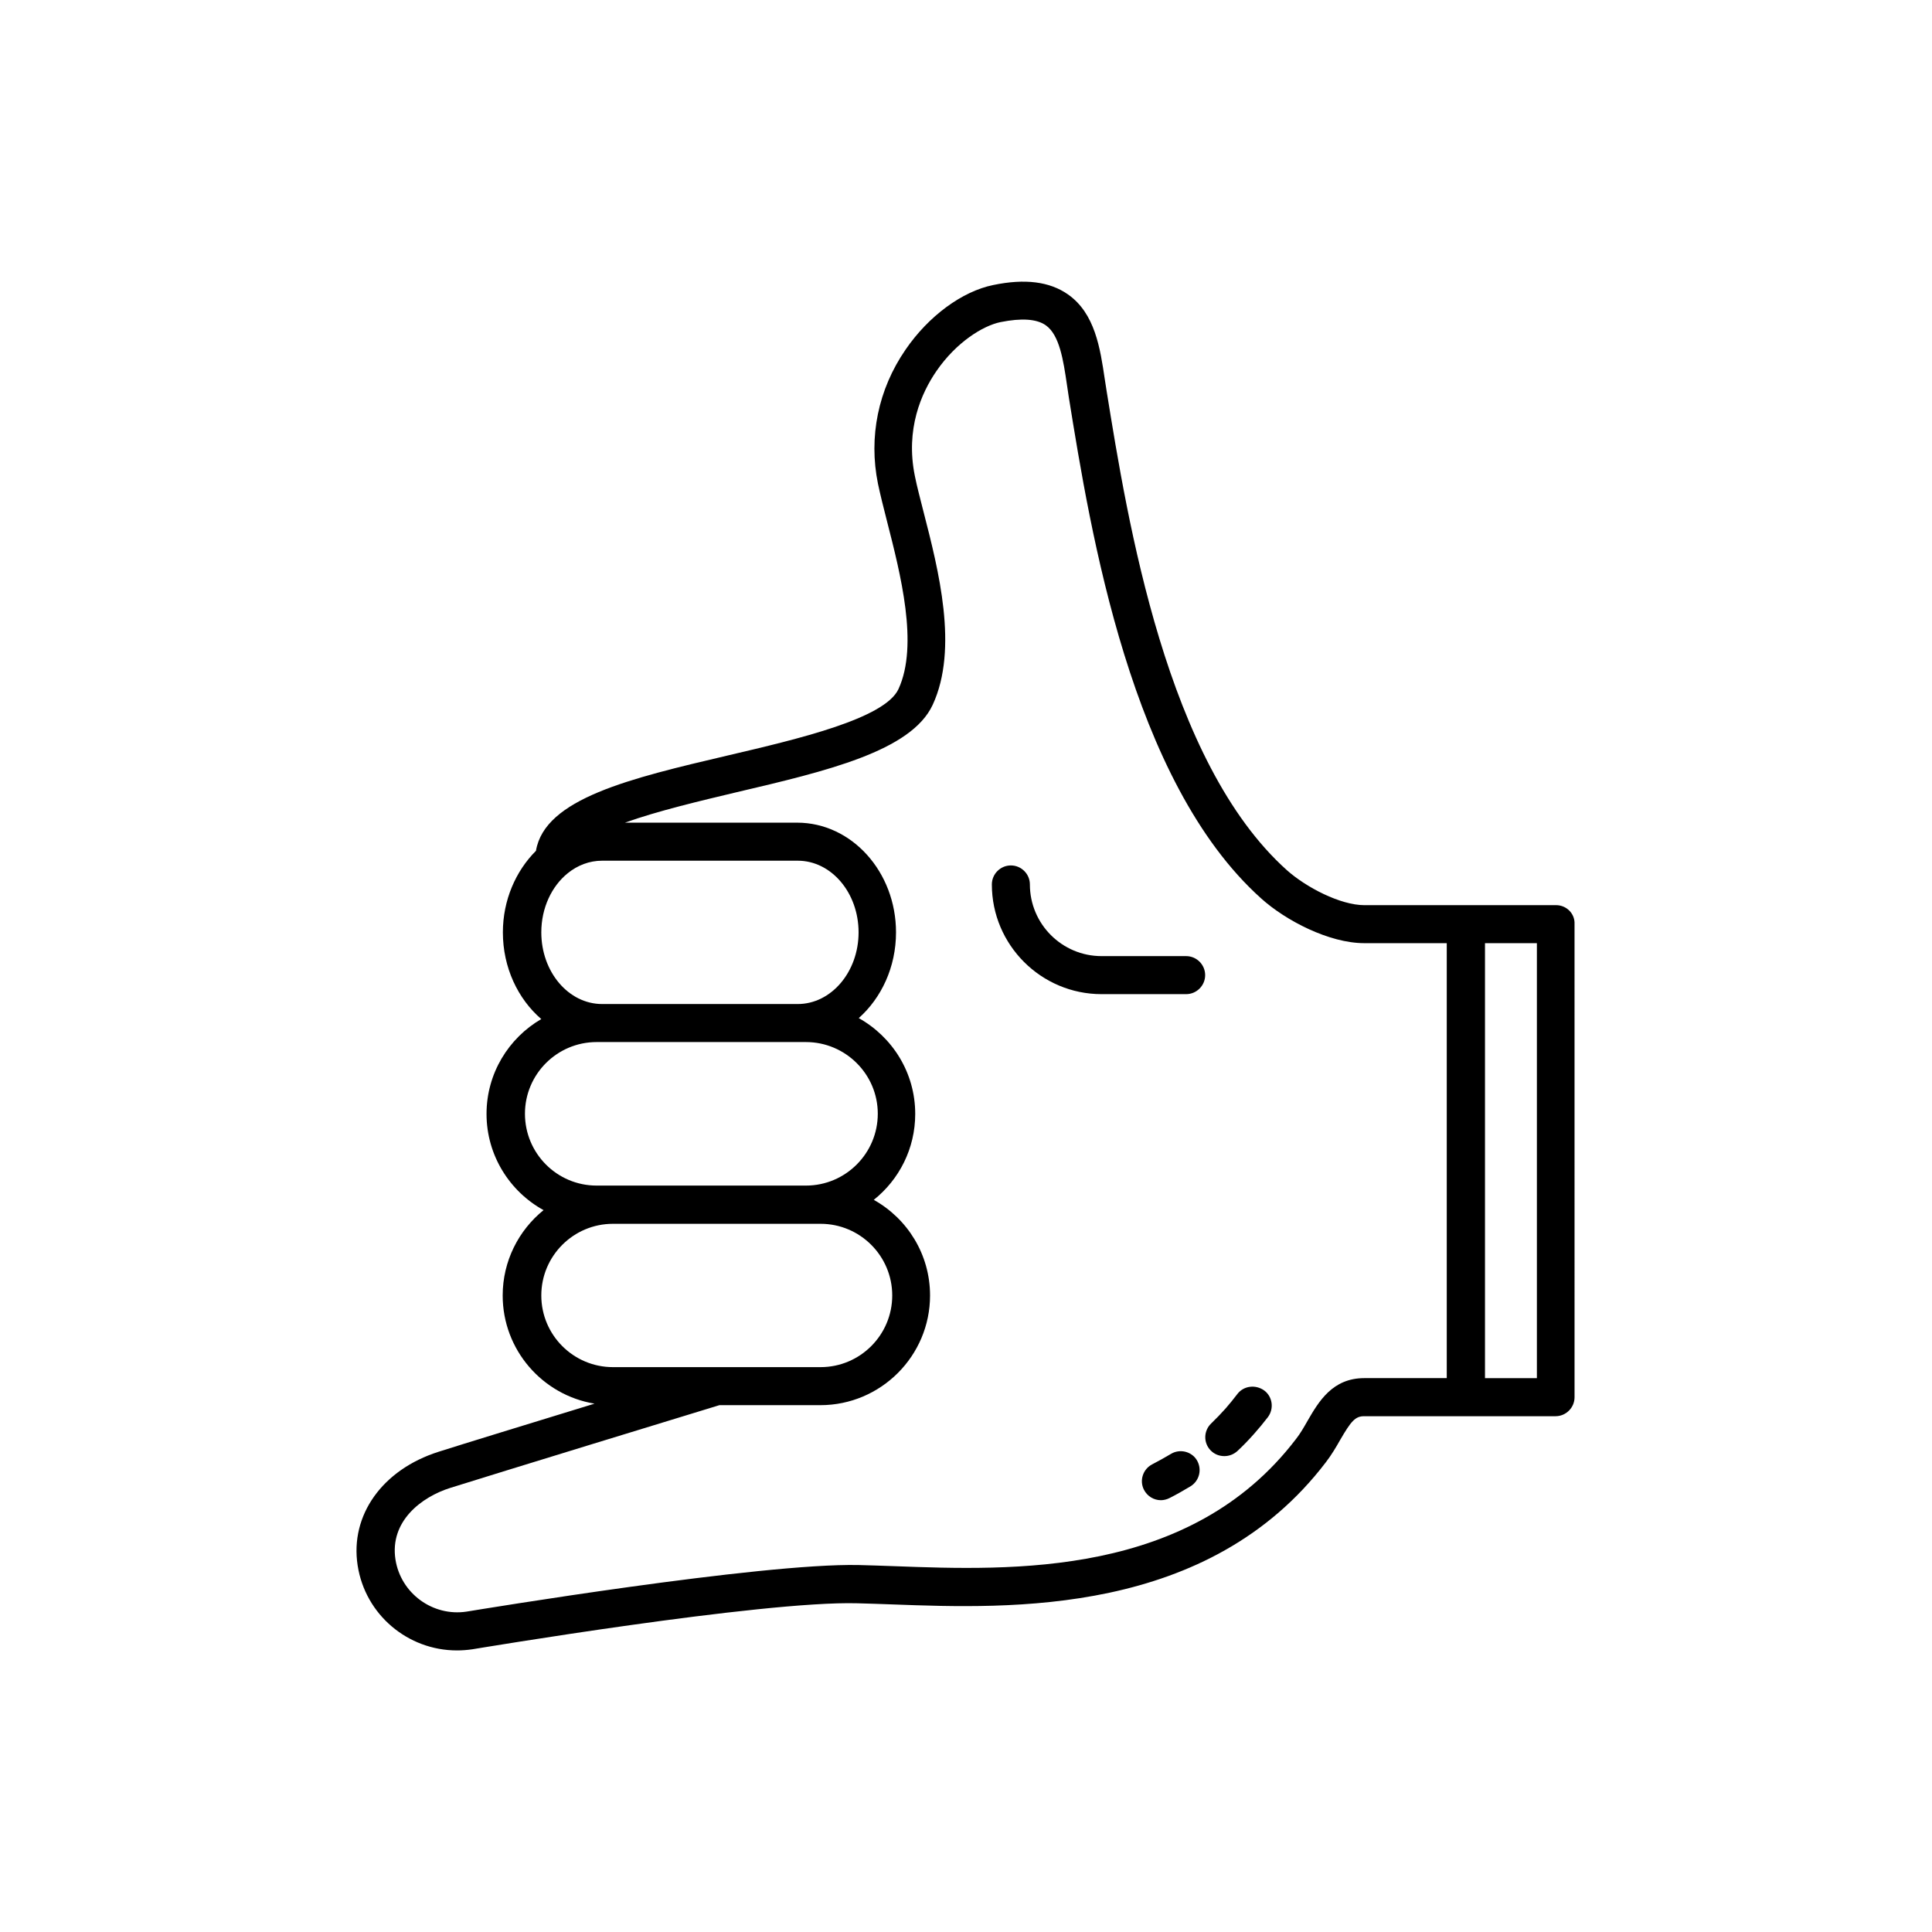 <?xml version="1.0" encoding="UTF-8"?>
<!-- Uploaded to: SVG Repo, www.svgrepo.com, Generator: SVG Repo Mixer Tools -->
<svg fill="#000000" width="800px" height="800px" version="1.1" viewBox="144 144 512 512" xmlns="http://www.w3.org/2000/svg">
 <g>
  <path d="m454.26 529.33c-1.613 0.957-3.223 1.863-4.887 2.719-2.469 1.258-3.477 4.281-2.215 6.75 0.906 1.762 2.672 2.769 4.484 2.769 0.754 0 1.562-0.203 2.266-0.555 1.914-0.957 3.727-2.016 5.594-3.125 2.367-1.461 3.125-4.535 1.664-6.953-1.414-2.312-4.539-3.066-6.906-1.605z"/>
  <path d="m471.89 513.46c-1.008 1.309-2.016 2.57-3.074 3.777-1.258 1.41-2.519 2.719-3.828 3.981-2.016 1.914-2.117 5.09-0.203 7.106 1.008 1.059 2.316 1.562 3.68 1.562 1.258 0 2.469-0.453 3.477-1.359 1.562-1.461 3.023-2.973 4.484-4.637 1.211-1.359 2.418-2.82 3.578-4.332 1.664-2.215 1.258-5.391-0.957-7.055-2.316-1.664-5.492-1.262-7.156 0.957z"/>
  <path d="m458.34 397.38h-22.418c-10.48 0-18.992-8.516-18.992-18.992 0-2.769-2.266-5.039-5.039-5.039-2.769 0-5.039 2.266-5.039 5.039 0 16.02 13.047 29.07 29.07 29.07h22.418c2.769 0 5.039-2.266 5.039-5.039 0-2.773-2.269-5.039-5.039-5.039z"/>
  <path d="m556.38 383.88h-50.785c-6.398 0-15.469-4.734-20.555-9.27-31.941-28.617-42.219-92.602-47.762-126.91l-0.504-3.223c-1.211-8.16-2.57-17.434-9.773-22.469-4.836-3.375-11.336-4.231-19.801-2.469-8.211 1.664-17.129 8.211-23.227 17.129-7.254 10.531-9.824 23.125-7.305 35.52 0.605 2.871 1.461 6.297 2.418 10.027 3.527 13.805 8.414 32.695 3.023 44.387-3.629 7.859-26.652 13.25-45.141 17.582-25.996 6.098-48.617 11.438-50.934 25.293-5.34 5.34-8.766 13.047-8.766 21.613 0 9.32 3.981 17.633 10.176 22.973-8.664 5.039-14.508 14.41-14.508 25.141 0 10.984 6.144 20.555 15.113 25.492-6.602 5.34-10.832 13.504-10.832 22.621 0 14.41 10.531 26.398 24.336 28.668-16.777 5.141-35.316 10.832-41.312 12.746-14.914 4.734-23.527 16.828-21.461 30.129 2.016 13.098 13.352 22.52 26.301 22.52 1.359 0 2.719-0.102 4.082-0.301 0.754-0.102 76.832-12.898 102.07-12.191 2.871 0.051 5.996 0.203 9.27 0.301 31.336 1.16 83.785 3.125 114.87-37.684 1.512-1.965 2.719-4.031 3.777-5.894 2.871-4.938 3.981-6.297 6.348-6.297h50.734c2.769 0 5.039-2.266 5.039-5.039l-0.004-125.36c0.148-2.769-2.117-5.039-4.887-5.039zm-261.93-8.461s0.051 0 0 0c2.621-2.117 5.742-3.324 9.117-3.324h51.844c8.918 0 16.121 8.516 16.121 18.992 0.004 10.477-7.254 18.992-16.121 18.992h-51.84c-8.918 0-16.121-8.516-16.121-18.992 0-6.5 2.769-12.242 7-15.668zm7.66 82.773c-10.48 0-18.992-8.516-18.992-19.043 0-10.48 8.516-18.992 18.992-18.992h55.469c10.48 0 19.043 8.516 19.043 18.992 0 10.48-8.516 19.043-19.043 19.043zm-14.66 29.121c0-10.48 8.516-18.992 18.992-18.992h55.016c10.48 0 18.992 8.516 18.992 18.992 0 10.48-8.516 18.992-18.992 18.992h-55.016c-10.48 0-18.992-8.512-18.992-18.992zm203.08 33.199c-0.957 1.664-1.914 3.375-3.074 4.836-27.961 36.676-75.219 34.863-106.5 33.703-3.375-0.102-6.5-0.25-9.422-0.301-25.945-0.555-100.76 11.84-103.89 12.344-8.969 1.359-17.434-4.836-18.844-13.805-1.562-10.125 6.852-16.574 14.559-18.992 11.035-3.477 64.488-19.852 71.289-21.914h26.754c16.02 0 29.07-13.047 29.07-29.07 0-10.883-5.996-20.355-14.914-25.34 6.699-5.34 10.984-13.551 10.984-22.773 0-10.934-6.047-20.402-14.965-25.391 5.996-5.34 9.875-13.504 9.875-22.723 0-16.02-11.738-29.07-26.199-29.07h-45.645c8.715-3.125 20.051-5.793 29.574-8.062 23.832-5.594 46.301-10.883 51.992-23.176 6.902-14.914 1.512-35.82-2.418-51.086-0.906-3.578-1.762-6.801-2.316-9.574-2.519-12.395 1.715-21.965 5.742-27.809 5.238-7.609 12.293-11.992 16.977-12.949 5.543-1.109 9.574-0.855 11.992 0.855 3.629 2.57 4.637 9.219 5.594 15.719l0.504 3.375c5.742 35.57 16.426 101.82 50.984 132.8 6.551 5.894 18.035 11.84 27.305 11.84h21.867v115.27h-21.867c-8.457 0-12.082 6.25-15.008 11.285zm60.812-11.285h-13.805v-115.27h13.754v115.27z"/>
 </g>
</svg>
